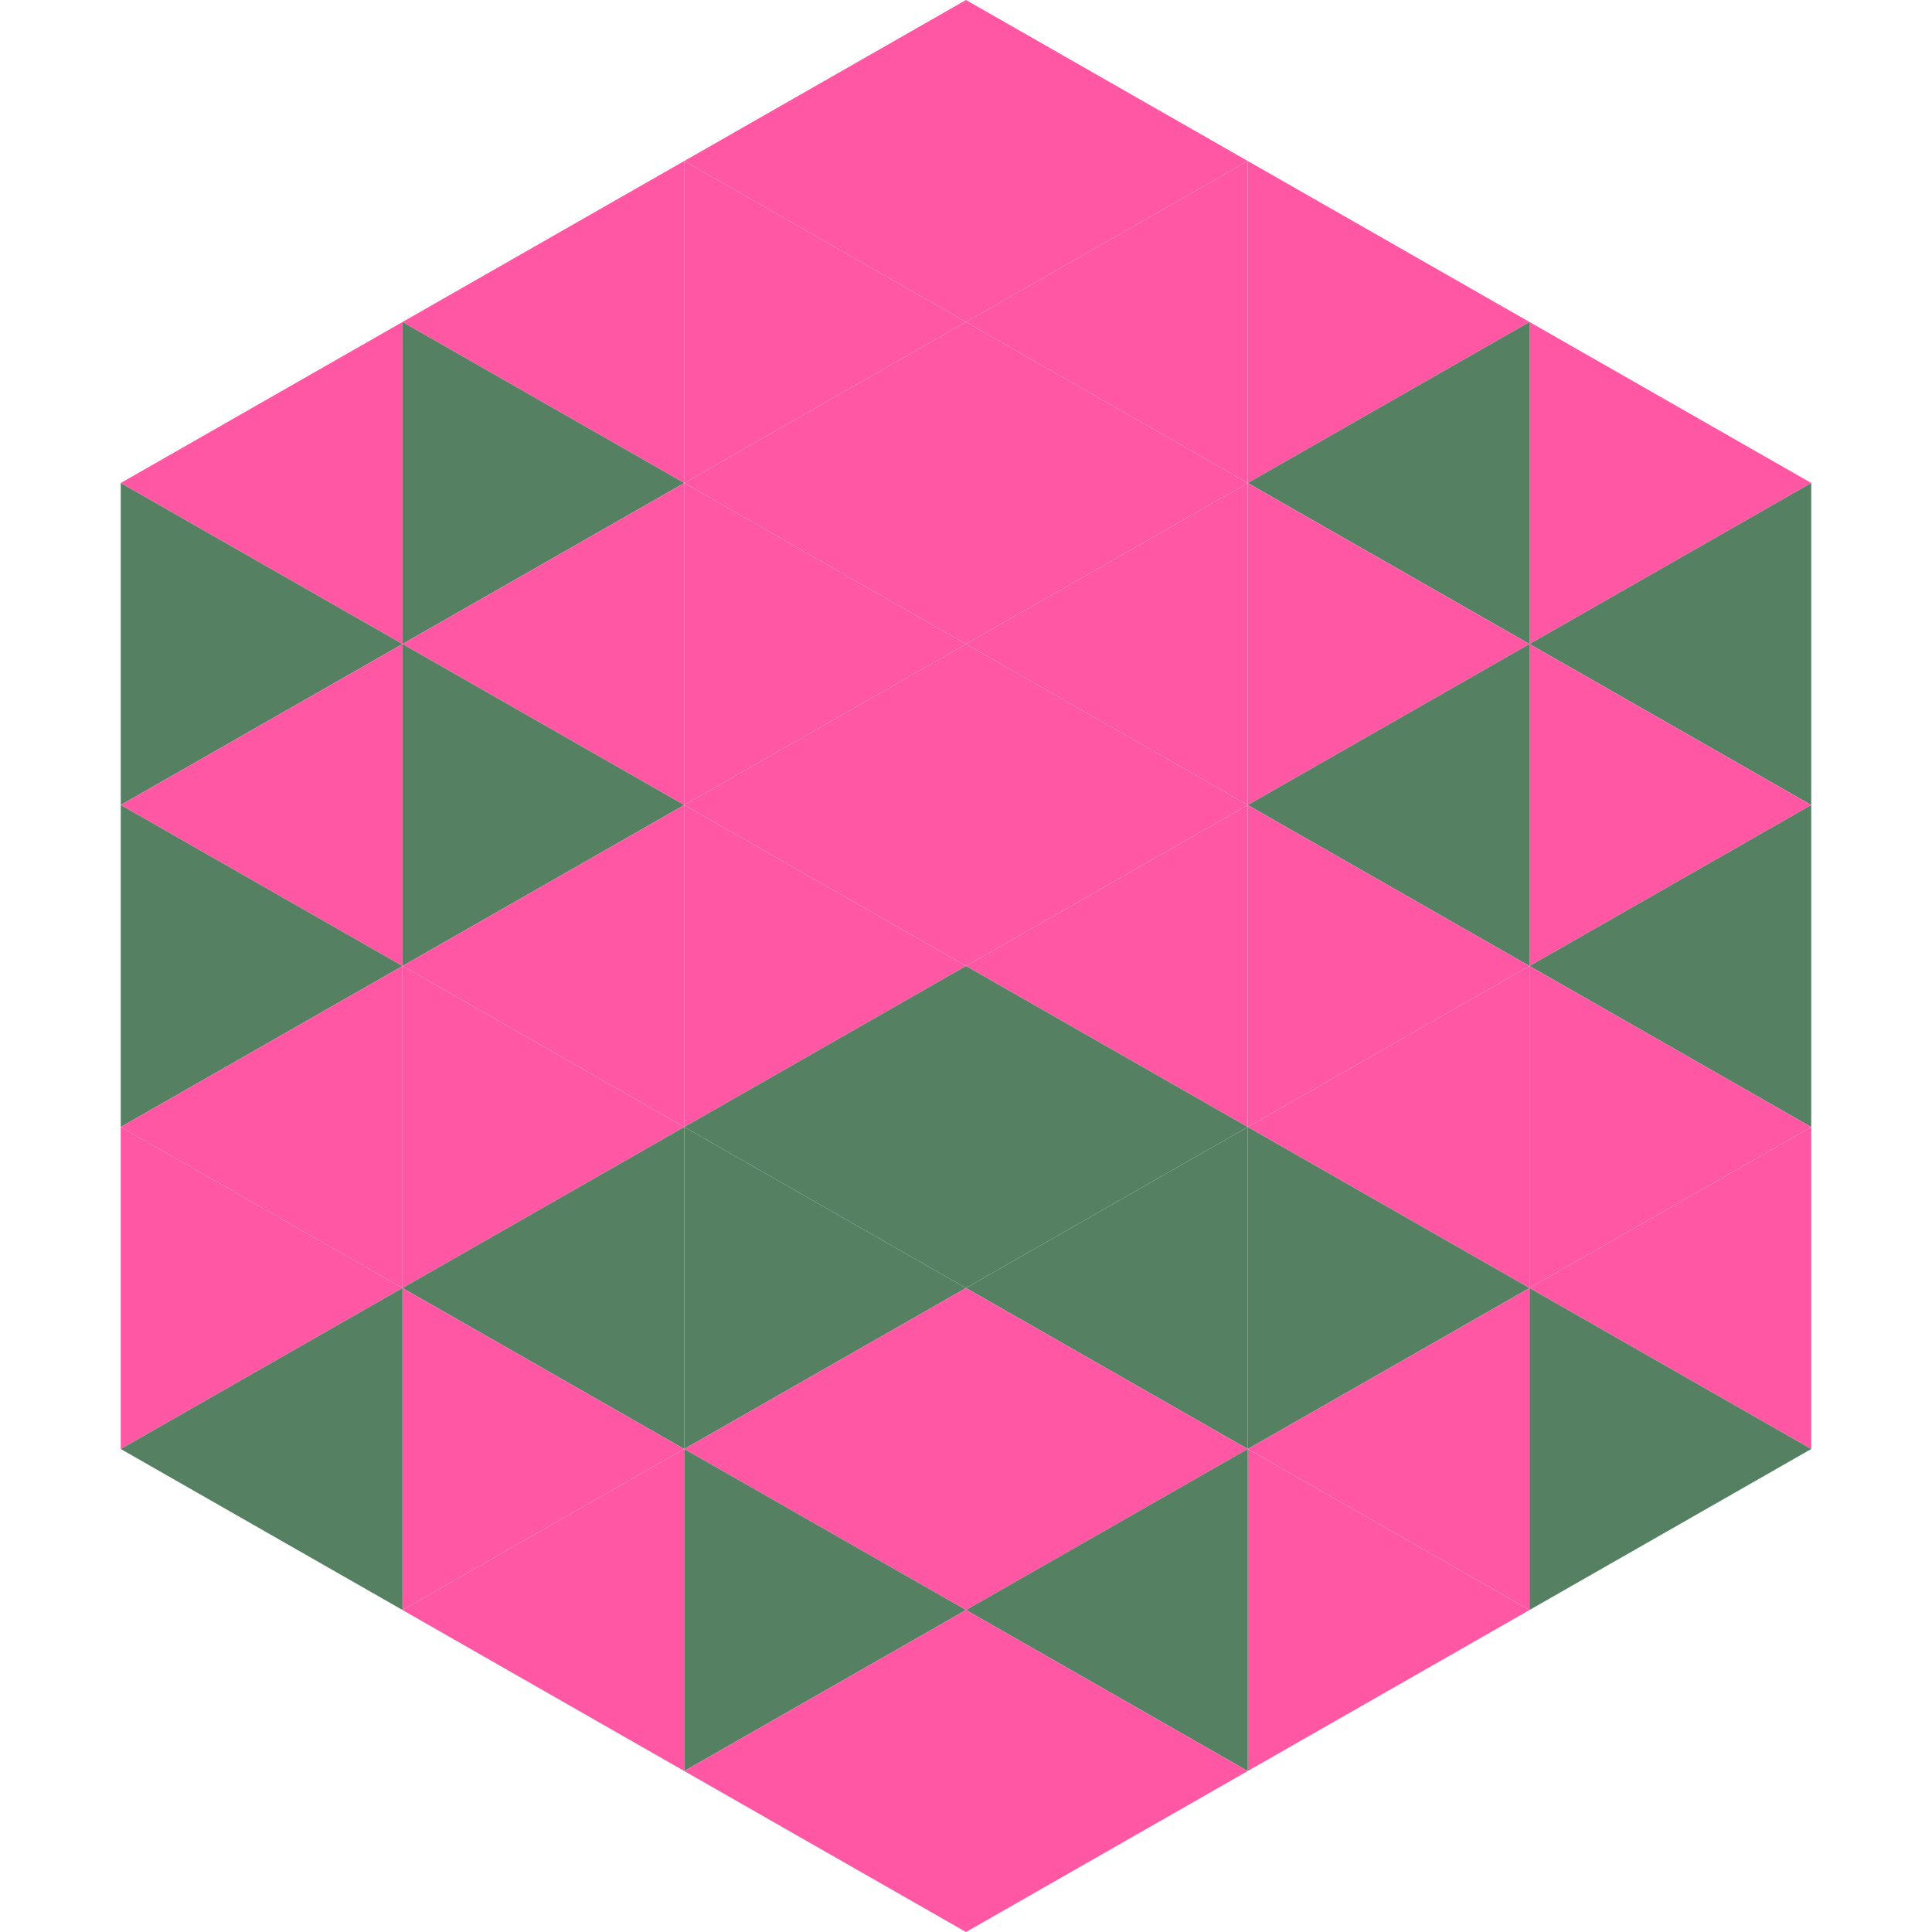 <?xml version="1.0"?>
<!-- Generated by SVGo -->
<svg width="240" height="240"
     xmlns="http://www.w3.org/2000/svg"
     xmlns:xlink="http://www.w3.org/1999/xlink">
<polygon points="50,40 15,60 50,80" style="fill:rgb(255,87,164)" />
<polygon points="190,40 225,60 190,80" style="fill:rgb(255,87,164)" />
<polygon points="15,60 50,80 15,100" style="fill:rgb(86,128,98)" />
<polygon points="225,60 190,80 225,100" style="fill:rgb(86,128,98)" />
<polygon points="50,80 15,100 50,120" style="fill:rgb(255,87,164)" />
<polygon points="190,80 225,100 190,120" style="fill:rgb(255,87,164)" />
<polygon points="15,100 50,120 15,140" style="fill:rgb(86,128,98)" />
<polygon points="225,100 190,120 225,140" style="fill:rgb(86,128,98)" />
<polygon points="50,120 15,140 50,160" style="fill:rgb(255,87,164)" />
<polygon points="190,120 225,140 190,160" style="fill:rgb(255,87,164)" />
<polygon points="15,140 50,160 15,180" style="fill:rgb(255,87,164)" />
<polygon points="225,140 190,160 225,180" style="fill:rgb(255,87,164)" />
<polygon points="50,160 15,180 50,200" style="fill:rgb(86,128,98)" />
<polygon points="190,160 225,180 190,200" style="fill:rgb(86,128,98)" />
<polygon points="15,180 50,200 15,220" style="fill:rgb(255,255,255); fill-opacity:0" />
<polygon points="225,180 190,200 225,220" style="fill:rgb(255,255,255); fill-opacity:0" />
<polygon points="50,0 85,20 50,40" style="fill:rgb(255,255,255); fill-opacity:0" />
<polygon points="190,0 155,20 190,40" style="fill:rgb(255,255,255); fill-opacity:0" />
<polygon points="85,20 50,40 85,60" style="fill:rgb(255,87,164)" />
<polygon points="155,20 190,40 155,60" style="fill:rgb(255,87,164)" />
<polygon points="50,40 85,60 50,80" style="fill:rgb(86,128,98)" />
<polygon points="190,40 155,60 190,80" style="fill:rgb(86,128,98)" />
<polygon points="85,60 50,80 85,100" style="fill:rgb(255,87,164)" />
<polygon points="155,60 190,80 155,100" style="fill:rgb(255,87,164)" />
<polygon points="50,80 85,100 50,120" style="fill:rgb(86,128,98)" />
<polygon points="190,80 155,100 190,120" style="fill:rgb(86,128,98)" />
<polygon points="85,100 50,120 85,140" style="fill:rgb(255,87,164)" />
<polygon points="155,100 190,120 155,140" style="fill:rgb(255,87,164)" />
<polygon points="50,120 85,140 50,160" style="fill:rgb(255,87,164)" />
<polygon points="190,120 155,140 190,160" style="fill:rgb(255,87,164)" />
<polygon points="85,140 50,160 85,180" style="fill:rgb(86,128,98)" />
<polygon points="155,140 190,160 155,180" style="fill:rgb(86,128,98)" />
<polygon points="50,160 85,180 50,200" style="fill:rgb(255,87,164)" />
<polygon points="190,160 155,180 190,200" style="fill:rgb(255,87,164)" />
<polygon points="85,180 50,200 85,220" style="fill:rgb(255,87,164)" />
<polygon points="155,180 190,200 155,220" style="fill:rgb(255,87,164)" />
<polygon points="120,0 85,20 120,40" style="fill:rgb(255,87,164)" />
<polygon points="120,0 155,20 120,40" style="fill:rgb(255,87,164)" />
<polygon points="85,20 120,40 85,60" style="fill:rgb(255,87,164)" />
<polygon points="155,20 120,40 155,60" style="fill:rgb(255,87,164)" />
<polygon points="120,40 85,60 120,80" style="fill:rgb(255,87,164)" />
<polygon points="120,40 155,60 120,80" style="fill:rgb(255,87,164)" />
<polygon points="85,60 120,80 85,100" style="fill:rgb(255,87,164)" />
<polygon points="155,60 120,80 155,100" style="fill:rgb(255,87,164)" />
<polygon points="120,80 85,100 120,120" style="fill:rgb(255,87,164)" />
<polygon points="120,80 155,100 120,120" style="fill:rgb(255,87,164)" />
<polygon points="85,100 120,120 85,140" style="fill:rgb(255,87,164)" />
<polygon points="155,100 120,120 155,140" style="fill:rgb(255,87,164)" />
<polygon points="120,120 85,140 120,160" style="fill:rgb(86,128,98)" />
<polygon points="120,120 155,140 120,160" style="fill:rgb(86,128,98)" />
<polygon points="85,140 120,160 85,180" style="fill:rgb(86,128,98)" />
<polygon points="155,140 120,160 155,180" style="fill:rgb(86,128,98)" />
<polygon points="120,160 85,180 120,200" style="fill:rgb(255,87,164)" />
<polygon points="120,160 155,180 120,200" style="fill:rgb(255,87,164)" />
<polygon points="85,180 120,200 85,220" style="fill:rgb(86,128,98)" />
<polygon points="155,180 120,200 155,220" style="fill:rgb(86,128,98)" />
<polygon points="120,200 85,220 120,240" style="fill:rgb(255,87,164)" />
<polygon points="120,200 155,220 120,240" style="fill:rgb(255,87,164)" />
<polygon points="85,220 120,240 85,260" style="fill:rgb(255,255,255); fill-opacity:0" />
<polygon points="155,220 120,240 155,260" style="fill:rgb(255,255,255); fill-opacity:0" />
</svg>
